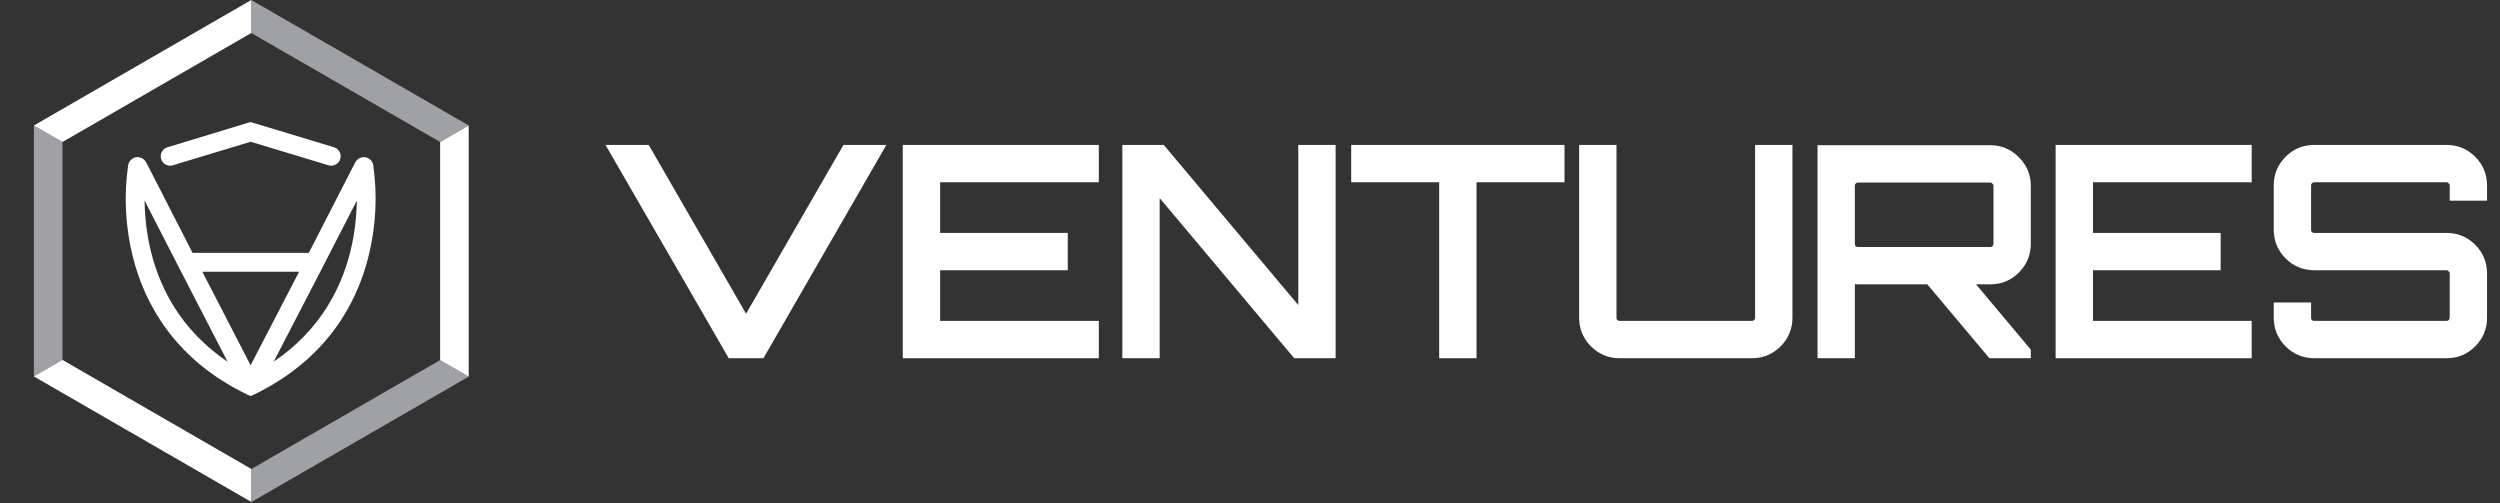 <svg width="159" height="32" viewBox="0 0 159 32" fill="none" xmlns="http://www.w3.org/2000/svg">
  <rect x="0" y="0" width="159" height="32" fill="#333333" stroke="none"/>
  <path d="M3.974 9.031V22.901L2.156 23.951V7.981L3.974 9.031Z" fill="#A0A1A6"/>
  <path d="M29.812 7.981L27.994 9.031L15.982 2.1V0L29.812 7.981Z" fill="#A0A1A6"/>
  <path d="M29.812 23.951L15.982 31.931V29.832L27.994 22.901L29.812 23.951Z" fill="#A0A1A6"/>
  <path d="M15.98 29.823V31.921L2.156 23.942L3.974 22.892L15.98 29.823Z" fill="white"/>
  <path d="M29.81 7.981V23.951L27.992 22.901V9.031L29.81 7.981Z" fill="white"/>
  <path d="M15.98 0V2.1L3.974 9.031L2.156 7.981L15.98 0Z" fill="white"/>
  <path fill-rule="evenodd" clip-rule="evenodd" d="M15.938 8.038L21.163 9.621C21.338 9.673 21.438 9.859 21.385 10.035C21.333 10.21 21.147 10.31 20.971 10.257L15.938 8.737L10.917 10.257C10.742 10.311 10.556 10.211 10.503 10.036C10.451 9.86 10.55 9.674 10.725 9.622L15.938 8.039V8.038Z" fill="white" stroke="white" stroke-width="0.533" stroke-linejoin="round"/>
  <path fill-rule="evenodd" clip-rule="evenodd" d="M23.475 10.544C23.442 10.357 23.264 10.232 23.077 10.265C22.972 10.283 22.881 10.35 22.832 10.445L19.804 16.349H12.085L9.059 10.445C8.994 10.322 8.863 10.25 8.725 10.26C8.569 10.272 8.44 10.389 8.414 10.544C8.14 12.455 8.239 14.402 8.708 16.274C9.451 19.229 11.327 22.654 15.792 24.832L15.938 24.903L16.084 24.832C20.547 22.654 22.428 19.232 23.17 16.276C23.644 14.403 23.746 12.456 23.475 10.544ZM9.353 16.113C8.999 14.671 8.864 13.184 8.955 11.701L11.587 16.831L15.155 23.744C11.566 21.669 10.005 18.704 9.355 16.113H9.353ZM15.938 23.812L12.43 17.014H19.462L15.938 23.812ZM22.529 16.113C21.875 18.701 20.311 21.667 16.723 23.741L20.302 16.831L22.937 11.704C23.024 13.185 22.888 14.672 22.53 16.113H22.529Z" fill="white" stroke="white" stroke-width="0.533" stroke-linejoin="round"/>
  <mask id="path-9-outside-1_3126_1953" maskUnits="userSpaceOnUse" x="37.857" y="8.417" width="121" height="15" fill="black">
    <rect fill="white" x="37.857" y="8.417" width="121" height="15"/>
    <path d="M47.451 20.352L53.76 9.417H56.027L48.439 22.583H46.464L38.857 9.417H41.143L47.451 20.352Z"/>
    <path d="M69.685 9.417V11.392H59.592V15.013H67.71V16.988H59.592V20.608H69.685V22.583H57.617V9.417H69.685Z"/>
    <path d="M82.771 19.95V9.417H84.746V22.583H82.405L73.555 12.05V22.583H71.58V9.417H73.921L82.771 19.95Z"/>
    <path d="M86.136 9.417H99.302V11.392H93.707V22.583H91.732V11.392H86.136V9.417Z"/>
    <path d="M111.824 20.206V9.417H113.799V20.206C113.799 20.864 113.567 21.425 113.104 21.888C112.641 22.351 112.08 22.583 111.422 22.583H103.01C102.352 22.583 101.791 22.351 101.328 21.888C100.865 21.425 100.633 20.864 100.633 20.206V9.417H102.608V20.206C102.608 20.316 102.644 20.413 102.717 20.498C102.803 20.572 102.9 20.608 103.01 20.608H111.422C111.531 20.608 111.623 20.572 111.696 20.498C111.781 20.413 111.824 20.316 111.824 20.206Z"/>
    <path d="M128.96 11.813V15.506C128.96 16.152 128.728 16.713 128.265 17.189C127.802 17.652 127.241 17.884 126.583 17.884H125.248L128.96 22.309V22.583H126.619L122.669 17.884H118.171C118.074 17.884 117.94 17.871 117.769 17.847V22.583H115.794V9.436H126.583C127.241 9.436 127.802 9.673 128.265 10.149C128.728 10.612 128.96 11.167 128.96 11.813ZM118.171 15.909H126.583C126.692 15.909 126.784 15.872 126.857 15.799C126.942 15.714 126.985 15.616 126.985 15.506V11.813C126.985 11.703 126.942 11.611 126.857 11.538C126.784 11.453 126.692 11.41 126.583 11.41H118.171C118.062 11.41 117.964 11.453 117.879 11.538C117.805 11.611 117.769 11.703 117.769 11.813V15.506C117.769 15.616 117.805 15.714 117.879 15.799C117.964 15.872 118.062 15.909 118.171 15.909Z"/>
    <path d="M143.007 9.417V11.392H132.913V15.013H141.032V16.988H132.913V20.608H143.007V22.583H130.938V9.417H143.007Z"/>
    <path d="M157.976 11.794V12.562H156.001V11.794C156.001 11.685 155.958 11.593 155.873 11.52C155.8 11.435 155.708 11.392 155.599 11.392H147.187C147.078 11.392 146.98 11.435 146.895 11.52C146.822 11.593 146.785 11.685 146.785 11.794V14.61C146.785 14.72 146.822 14.818 146.895 14.903C146.98 14.976 147.078 15.013 147.187 15.013H155.599C156.257 15.013 156.818 15.244 157.281 15.707C157.744 16.171 157.976 16.732 157.976 17.39V20.206C157.976 20.864 157.744 21.425 157.281 21.888C156.818 22.351 156.257 22.583 155.599 22.583H147.187C146.529 22.583 145.968 22.351 145.505 21.888C145.042 21.425 144.81 20.864 144.81 20.206V19.438H146.785V20.206C146.785 20.316 146.822 20.413 146.895 20.498C146.98 20.572 147.078 20.608 147.187 20.608H155.599C155.708 20.608 155.8 20.572 155.873 20.498C155.958 20.413 156.001 20.316 156.001 20.206V17.39C156.001 17.28 155.958 17.189 155.873 17.116C155.8 17.03 155.708 16.988 155.599 16.988H147.187C146.529 16.988 145.968 16.756 145.505 16.293C145.042 15.829 144.81 15.269 144.81 14.61V11.794C144.81 11.136 145.042 10.575 145.505 10.112C145.968 9.649 146.529 9.417 147.187 9.417H155.599C156.257 9.417 156.818 9.649 157.281 10.112C157.744 10.575 157.976 11.136 157.976 11.794Z"/>
  </mask>
  <path d="M47.451 20.352L53.76 9.417H56.027L48.439 22.583H46.464L38.857 9.417H41.143L47.451 20.352Z" fill="white"/>
  <path d="M69.685 9.417V11.392H59.592V15.013H67.71V16.988H59.592V20.608H69.685V22.583H57.617V9.417H69.685Z" fill="white"/>
  <path d="M82.771 19.95V9.417H84.746V22.583H82.405L73.555 12.05V22.583H71.58V9.417H73.921L82.771 19.95Z" fill="white"/>
  <path d="M86.136 9.417H99.302V11.392H93.707V22.583H91.732V11.392H86.136V9.417Z" fill="white"/>
  <path d="M111.824 20.206V9.417H113.799V20.206C113.799 20.864 113.567 21.425 113.104 21.888C112.641 22.351 112.08 22.583 111.422 22.583H103.01C102.352 22.583 101.791 22.351 101.328 21.888C100.865 21.425 100.633 20.864 100.633 20.206V9.417H102.608V20.206C102.608 20.316 102.644 20.413 102.717 20.498C102.803 20.572 102.9 20.608 103.01 20.608H111.422C111.531 20.608 111.623 20.572 111.696 20.498C111.781 20.413 111.824 20.316 111.824 20.206Z" fill="white"/>
  <path d="M128.96 11.813V15.506C128.96 16.152 128.728 16.713 128.265 17.189C127.802 17.652 127.241 17.884 126.583 17.884H125.248L128.96 22.309V22.583H126.619L122.669 17.884H118.171C118.074 17.884 117.94 17.871 117.769 17.847V22.583H115.794V9.436H126.583C127.241 9.436 127.802 9.673 128.265 10.149C128.728 10.612 128.96 11.167 128.96 11.813ZM118.171 15.909H126.583C126.692 15.909 126.784 15.872 126.857 15.799C126.942 15.714 126.985 15.616 126.985 15.506V11.813C126.985 11.703 126.942 11.611 126.857 11.538C126.784 11.453 126.692 11.41 126.583 11.41H118.171C118.062 11.41 117.964 11.453 117.879 11.538C117.805 11.611 117.769 11.703 117.769 11.813V15.506C117.769 15.616 117.805 15.714 117.879 15.799C117.964 15.872 118.062 15.909 118.171 15.909Z" fill="white"/>
  <path d="M143.007 9.417V11.392H132.913V15.013H141.032V16.988H132.913V20.608H143.007V22.583H130.938V9.417H143.007Z" fill="white"/>
  <path d="M157.976 11.794V12.562H156.001V11.794C156.001 11.685 155.958 11.593 155.873 11.52C155.8 11.435 155.708 11.392 155.599 11.392H147.187C147.078 11.392 146.98 11.435 146.895 11.52C146.822 11.593 146.785 11.685 146.785 11.794V14.61C146.785 14.72 146.822 14.818 146.895 14.903C146.98 14.976 147.078 15.013 147.187 15.013H155.599C156.257 15.013 156.818 15.244 157.281 15.707C157.744 16.171 157.976 16.732 157.976 17.39V20.206C157.976 20.864 157.744 21.425 157.281 21.888C156.818 22.351 156.257 22.583 155.599 22.583H147.187C146.529 22.583 145.968 22.351 145.505 21.888C145.042 21.425 144.81 20.864 144.81 20.206V19.438H146.785V20.206C146.785 20.316 146.822 20.413 146.895 20.498C146.98 20.572 147.078 20.608 147.187 20.608H155.599C155.708 20.608 155.8 20.572 155.873 20.498C155.958 20.413 156.001 20.316 156.001 20.206V17.39C156.001 17.28 155.958 17.189 155.873 17.116C155.8 17.03 155.708 16.988 155.599 16.988H147.187C146.529 16.988 145.968 16.756 145.505 16.293C145.042 15.829 144.81 15.269 144.81 14.61V11.794C144.81 11.136 145.042 10.575 145.505 10.112C145.968 9.649 146.529 9.417 147.187 9.417H155.599C156.257 9.417 156.818 9.649 157.281 10.112C157.744 10.575 157.976 11.136 157.976 11.794Z" fill="white"/>
  <path d="M47.451 20.352L53.76 9.417H56.027L48.439 22.583H46.464L38.857 9.417H41.143L47.451 20.352Z" stroke="white" stroke-width="0.4" mask="url(#path-9-outside-1_3126_1953)"/>
  <path d="M69.685 9.417V11.392H59.592V15.013H67.71V16.988H59.592V20.608H69.685V22.583H57.617V9.417H69.685Z" stroke="white" stroke-width="0.4" mask="url(#path-9-outside-1_3126_1953)"/>
  <path d="M82.771 19.95V9.417H84.746V22.583H82.405L73.555 12.05V22.583H71.58V9.417H73.921L82.771 19.95Z" stroke="white" stroke-width="0.4" mask="url(#path-9-outside-1_3126_1953)"/>
  <path d="M86.136 9.417H99.302V11.392H93.707V22.583H91.732V11.392H86.136V9.417Z" stroke="white" stroke-width="0.4" mask="url(#path-9-outside-1_3126_1953)"/>
  <path d="M111.824 20.206V9.417H113.799V20.206C113.799 20.864 113.567 21.425 113.104 21.888C112.641 22.351 112.08 22.583 111.422 22.583H103.01C102.352 22.583 101.791 22.351 101.328 21.888C100.865 21.425 100.633 20.864 100.633 20.206V9.417H102.608V20.206C102.608 20.316 102.644 20.413 102.717 20.498C102.803 20.572 102.9 20.608 103.01 20.608H111.422C111.531 20.608 111.623 20.572 111.696 20.498C111.781 20.413 111.824 20.316 111.824 20.206Z" stroke="white" stroke-width="0.4" mask="url(#path-9-outside-1_3126_1953)"/>
  <path d="M128.96 11.813V15.506C128.96 16.152 128.728 16.713 128.265 17.189C127.802 17.652 127.241 17.884 126.583 17.884H125.248L128.96 22.309V22.583H126.619L122.669 17.884H118.171C118.074 17.884 117.94 17.871 117.769 17.847V22.583H115.794V9.436H126.583C127.241 9.436 127.802 9.673 128.265 10.149C128.728 10.612 128.96 11.167 128.96 11.813ZM118.171 15.909H126.583C126.692 15.909 126.784 15.872 126.857 15.799C126.942 15.714 126.985 15.616 126.985 15.506V11.813C126.985 11.703 126.942 11.611 126.857 11.538C126.784 11.453 126.692 11.41 126.583 11.41H118.171C118.062 11.41 117.964 11.453 117.879 11.538C117.805 11.611 117.769 11.703 117.769 11.813V15.506C117.769 15.616 117.805 15.714 117.879 15.799C117.964 15.872 118.062 15.909 118.171 15.909Z" stroke="white" stroke-width="0.4" mask="url(#path-9-outside-1_3126_1953)"/>
  <path d="M143.007 9.417V11.392H132.913V15.013H141.032V16.988H132.913V20.608H143.007V22.583H130.938V9.417H143.007Z" stroke="white" stroke-width="0.4" mask="url(#path-9-outside-1_3126_1953)"/>
  <path d="M157.976 11.794V12.562H156.001V11.794C156.001 11.685 155.958 11.593 155.873 11.52C155.8 11.435 155.708 11.392 155.599 11.392H147.187C147.078 11.392 146.98 11.435 146.895 11.52C146.822 11.593 146.785 11.685 146.785 11.794V14.61C146.785 14.72 146.822 14.818 146.895 14.903C146.98 14.976 147.078 15.013 147.187 15.013H155.599C156.257 15.013 156.818 15.244 157.281 15.707C157.744 16.171 157.976 16.732 157.976 17.39V20.206C157.976 20.864 157.744 21.425 157.281 21.888C156.818 22.351 156.257 22.583 155.599 22.583H147.187C146.529 22.583 145.968 22.351 145.505 21.888C145.042 21.425 144.81 20.864 144.81 20.206V19.438H146.785V20.206C146.785 20.316 146.822 20.413 146.895 20.498C146.98 20.572 147.078 20.608 147.187 20.608H155.599C155.708 20.608 155.8 20.572 155.873 20.498C155.958 20.413 156.001 20.316 156.001 20.206V17.39C156.001 17.28 155.958 17.189 155.873 17.116C155.8 17.03 155.708 16.988 155.599 16.988H147.187C146.529 16.988 145.968 16.756 145.505 16.293C145.042 15.829 144.81 15.269 144.81 14.61V11.794C144.81 11.136 145.042 10.575 145.505 10.112C145.968 9.649 146.529 9.417 147.187 9.417H155.599C156.257 9.417 156.818 9.649 157.281 10.112C157.744 10.575 157.976 11.136 157.976 11.794Z" stroke="white" stroke-width="0.4" mask="url(#path-9-outside-1_3126_1953)"/>
</svg>